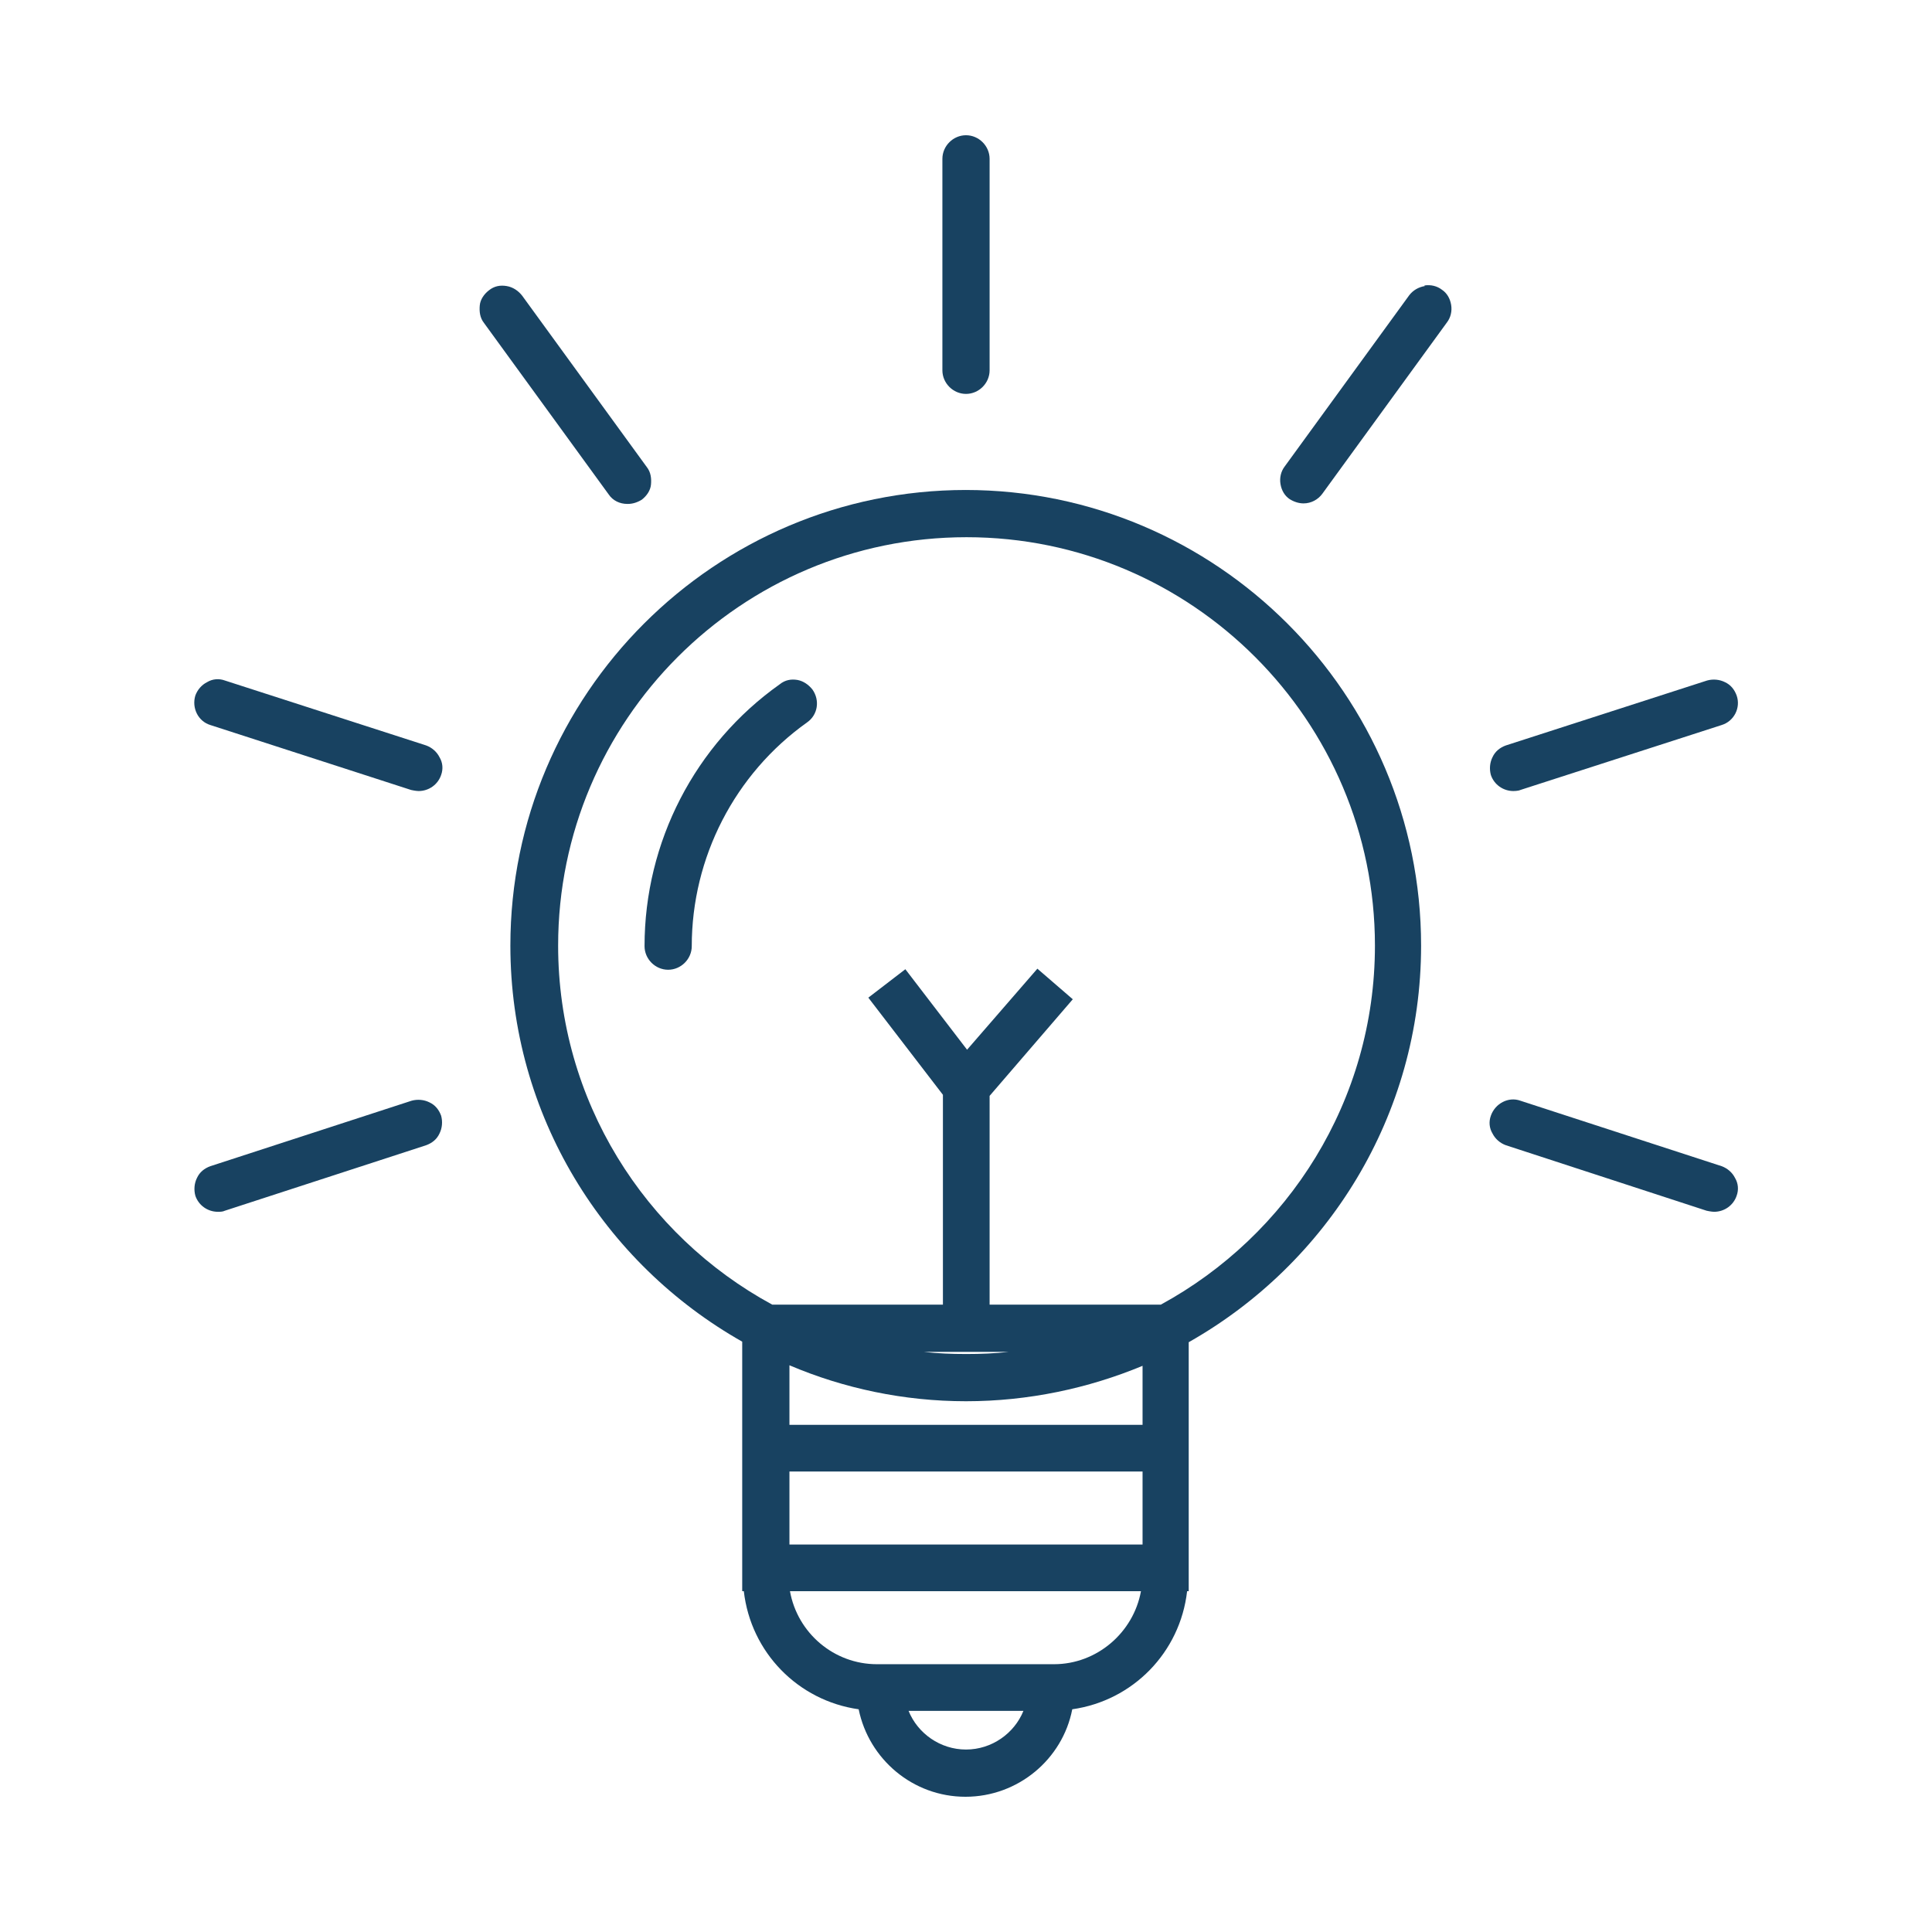 <svg xmlns="http://www.w3.org/2000/svg" xmlns:xlink="http://www.w3.org/1999/xlink" width="1080" zoomAndPan="magnify" viewBox="0 0 810 810" height="1080" preserveAspectRatio="xMidYMid meet" version="1.0"><path fill="#184261" d="M 405 205.426 C 299.699 205.426 213.977 291.148 213.977 396.449 C 213.977 467.551 253.125 529.648 311.176 562.5 L 311.176 667.125 L 311.852 667.125 C 314.773 692.773 334.574 713.023 360 716.625 C 364.273 737.551 382.727 753.301 404.773 753.301 C 426.824 753.301 445.5 737.551 449.551 716.625 C 474.977 713.023 494.773 692.773 497.699 667.125 L 498.375 667.125 L 498.375 562.727 C 556.426 529.875 595.801 467.773 595.801 396.449 C 595.801 291.148 510.074 205.426 404.773 205.426 Z M 330.977 597.375 L 330.977 572.398 C 353.699 582.074 378.898 587.477 405 587.477 C 431.102 587.477 456.301 582.074 479.023 572.625 L 479.023 597.375 Z M 405 567.676 C 398.926 567.676 393.074 567.449 387.227 566.773 L 423 566.773 C 417.148 567.449 411.074 567.676 405.227 567.676 Z M 414.898 546.977 L 414.898 459.449 L 449.773 418.949 L 434.926 406.125 L 405.449 440.102 L 379.574 406.352 L 364.051 418.273 L 395.324 459 L 395.324 546.977 L 323.773 546.977 C 270.227 517.949 234 461.25 234 396.449 C 234 301.949 310.727 225.227 405.227 225.227 C 499.727 225.227 576.449 302.176 576.449 396.449 C 576.449 461.477 540 517.949 486.676 546.977 Z M 478.352 667.125 C 475.199 684.449 459.898 697.727 441.898 697.727 L 367.648 697.727 C 349.648 697.727 334.352 684.676 331.199 667.125 Z M 429.074 717.301 C 425.25 726.75 415.801 733.5 405 733.5 C 394.199 733.5 384.75 726.75 380.926 717.301 Z M 479.023 647.551 L 330.977 647.551 L 330.977 616.949 L 479.023 616.949 Z M 479.023 647.551 " fill-opacity="1" fill-rule="nonzero"/><path fill="#184261" d="M 405 165.148 C 410.398 165.148 414.898 160.648 414.898 155.25 L 414.898 66.602 C 414.898 61.199 410.398 56.699 405 56.699 C 399.602 56.699 395.102 61.199 395.102 66.602 L 395.102 155.25 C 395.102 160.648 399.602 165.148 405 165.148 Z M 405 165.148 " fill-opacity="1" fill-rule="nonzero"/><path fill="#184261" d="M 263.25 211.273 C 265.273 211.273 267.301 210.602 269.102 209.477 C 271.125 207.898 272.699 205.648 272.926 203.176 C 273.148 200.699 272.926 198 271.125 195.75 L 218.926 123.977 C 217.352 121.949 215.102 120.375 212.398 119.926 C 209.699 119.477 207.227 119.926 204.977 121.727 C 202.949 123.301 201.375 125.551 201.148 128.023 C 200.926 130.5 201.148 133.199 202.949 135.449 L 255.148 207.227 C 256.949 209.926 259.875 211.273 263.023 211.273 Z M 263.25 211.273 " fill-opacity="1" fill-rule="nonzero"/><path fill="#184261" d="M 178.648 312.523 L 94.273 285.301 C 91.801 284.398 89.102 284.625 86.852 285.977 C 84.602 287.102 82.801 289.125 81.898 291.602 C 80.324 296.773 83.023 302.398 88.199 303.977 L 172.352 331.199 C 172.352 331.199 174.375 331.648 175.5 331.648 C 179.773 331.648 183.602 328.949 184.949 324.898 C 185.852 322.426 185.625 319.727 184.273 317.477 C 183.148 315.227 181.125 313.426 178.648 312.523 Z M 178.648 312.523 " fill-opacity="1" fill-rule="nonzero"/><path fill="#184261" d="M 180 462.148 C 177.75 461.023 175.051 460.801 172.574 461.477 L 88.199 488.926 C 85.727 489.824 83.699 491.398 82.574 493.875 C 81.449 496.125 81.227 498.824 81.898 501.301 C 83.25 505.352 87.074 508.051 91.352 508.051 C 92.25 508.051 93.375 508.051 94.273 507.602 L 178.648 480.148 C 181.125 479.25 183.148 477.676 184.273 475.199 C 185.398 472.949 185.625 470.25 184.949 467.773 C 184.051 465.301 182.477 463.273 180 462.148 Z M 180 462.148 " fill-opacity="1" fill-rule="nonzero"/><path fill="#184261" d="M 727.426 493.875 C 726.301 491.625 724.273 489.824 721.801 488.926 L 637.426 461.477 C 632.477 459.676 626.852 462.602 625.051 467.773 C 624.148 470.25 624.375 472.949 625.727 475.199 C 626.852 477.449 628.875 479.25 631.352 480.148 L 715.5 507.602 C 715.5 507.602 717.523 508.051 718.648 508.051 C 722.926 508.051 726.75 505.352 728.102 501.301 C 729 498.824 728.773 496.125 727.426 493.875 Z M 727.426 493.875 " fill-opacity="1" fill-rule="nonzero"/><path fill="#184261" d="M 634.5 331.648 C 634.5 331.648 636.523 331.648 637.426 331.199 L 721.801 303.977 C 726.977 302.398 729.898 296.773 728.102 291.602 C 727.199 289.125 725.625 287.102 723.148 285.977 C 720.898 284.852 718.199 284.625 715.727 285.301 L 631.352 312.523 C 628.875 313.426 626.852 315 625.727 317.477 C 624.602 319.727 624.375 322.426 625.051 324.898 C 626.398 328.949 630.227 331.648 634.5 331.648 Z M 634.5 331.648 " fill-opacity="1" fill-rule="nonzero"/><path fill="#184261" d="M 597.375 119.926 C 594.676 120.375 592.426 121.727 590.852 123.75 L 538.648 195.523 C 537.074 197.551 536.398 200.25 536.852 202.949 C 537.301 205.648 538.648 207.898 540.676 209.25 C 542.477 210.375 544.5 211.051 546.523 211.051 C 549.676 211.051 552.602 209.477 554.398 207 L 606.602 135.227 C 608.176 133.199 608.852 130.5 608.398 127.801 C 607.949 125.102 606.602 122.852 604.574 121.5 C 602.551 119.926 599.852 119.25 597.148 119.699 Z M 597.375 119.926 " fill-opacity="1" fill-rule="nonzero"/><path fill="#184261" d="M 334.352 285.074 C 331.648 284.625 329.176 285.074 326.926 286.875 C 291.375 312.074 270.227 353.023 270.227 396.676 C 270.227 402.074 274.727 406.574 280.125 406.574 C 285.523 406.574 290.023 402.074 290.023 396.676 C 290.023 359.551 308.023 324.449 338.398 302.852 C 342.898 299.699 343.801 293.625 340.648 289.125 C 339.074 287.102 336.824 285.523 334.352 285.074 Z M 334.352 285.074 " fill-opacity="1" fill-rule="nonzero"/></svg>